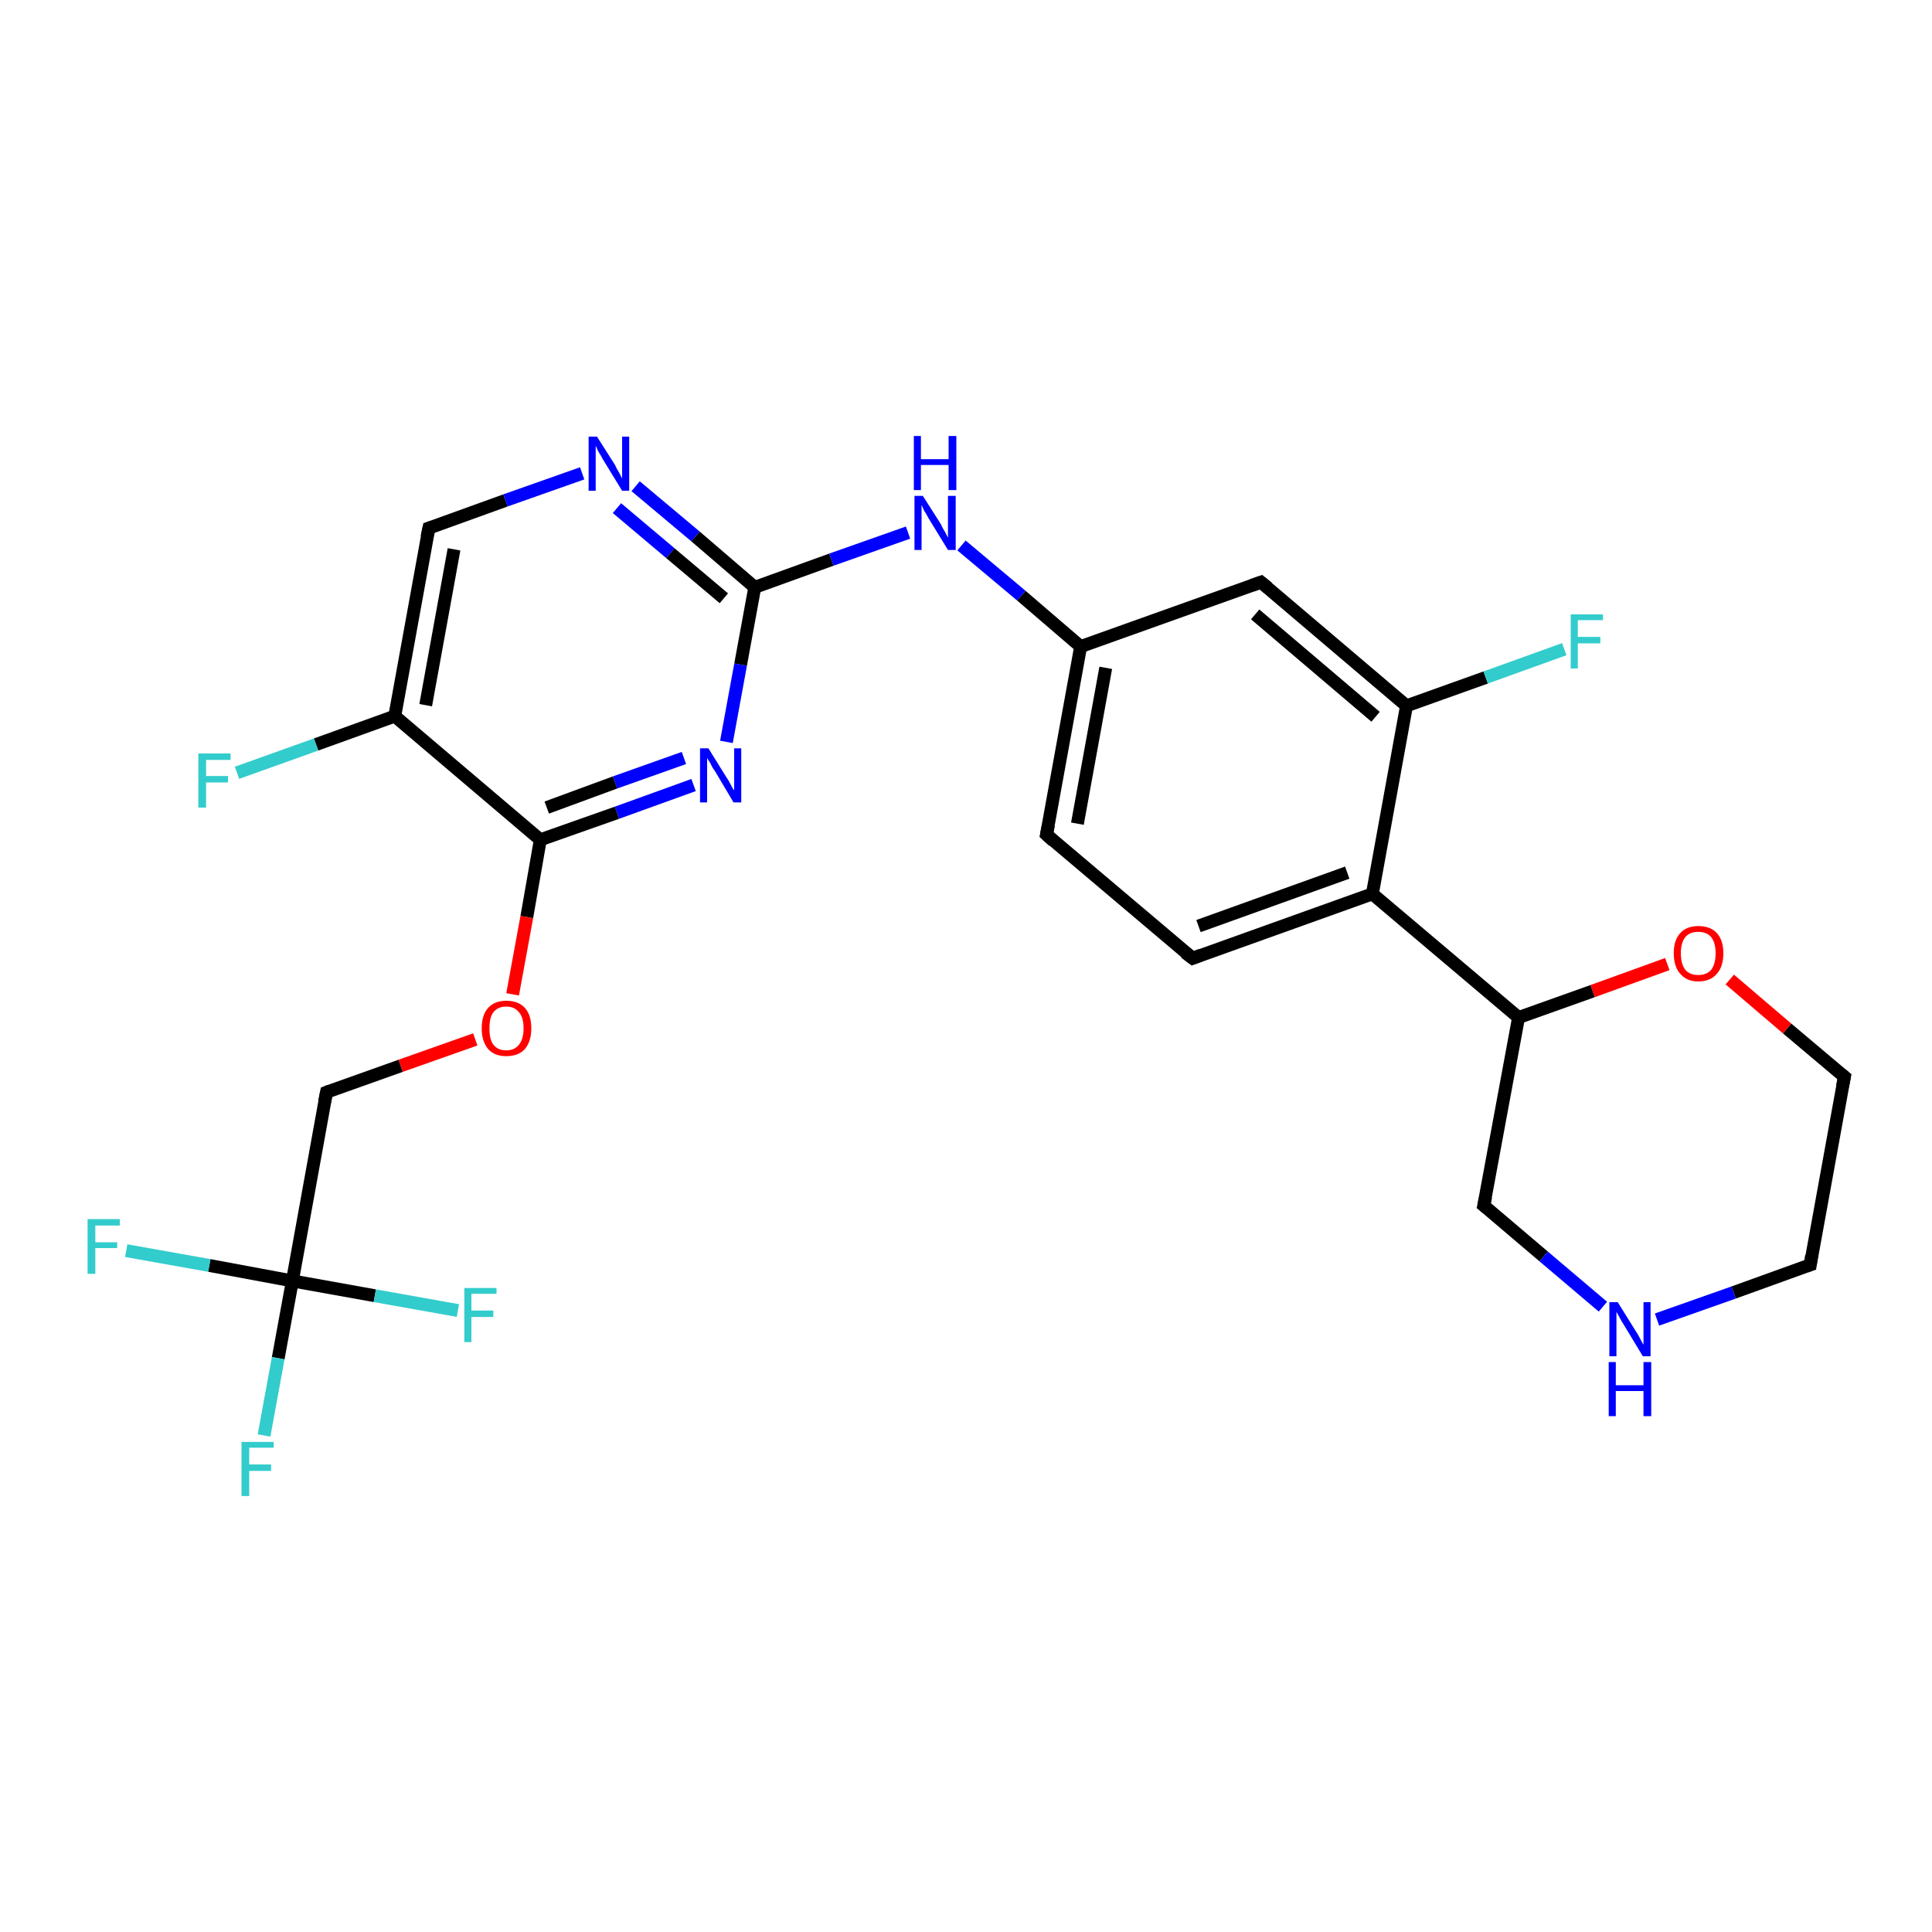 <?xml version='1.0' encoding='iso-8859-1'?>
<svg version='1.1' baseProfile='full'
              xmlns='http://www.w3.org/2000/svg'
                      xmlns:rdkit='http://www.rdkit.org/xml'
                      xmlns:xlink='http://www.w3.org/1999/xlink'
                  xml:space='preserve'
width='300px' height='300px' viewBox='0 0 300 300'>
<!-- END OF HEADER -->
<rect style='opacity:1.0;fill:#FFFFFF;stroke:none' width='300.0' height='300.0' x='0.0' y='0.0'> </rect>
<path class='bond-0 atom-0 atom-1' d='M 36.8,120.0 L 49.1,115.6' style='fill:none;fill-rule:evenodd;stroke:#33CCCC;stroke-width:2.0px;stroke-linecap:butt;stroke-linejoin:miter;stroke-opacity:1' />
<path class='bond-0 atom-0 atom-1' d='M 49.1,115.6 L 61.3,111.2' style='fill:none;fill-rule:evenodd;stroke:#000000;stroke-width:2.0px;stroke-linecap:butt;stroke-linejoin:miter;stroke-opacity:1' />
<path class='bond-1 atom-1 atom-2' d='M 61.3,111.2 L 66.6,82.0' style='fill:none;fill-rule:evenodd;stroke:#000000;stroke-width:2.0px;stroke-linecap:butt;stroke-linejoin:miter;stroke-opacity:1' />
<path class='bond-1 atom-1 atom-2' d='M 66.1,109.5 L 70.5,85.3' style='fill:none;fill-rule:evenodd;stroke:#000000;stroke-width:2.0px;stroke-linecap:butt;stroke-linejoin:miter;stroke-opacity:1' />
<path class='bond-2 atom-2 atom-3' d='M 66.6,82.0 L 78.5,77.7' style='fill:none;fill-rule:evenodd;stroke:#000000;stroke-width:2.0px;stroke-linecap:butt;stroke-linejoin:miter;stroke-opacity:1' />
<path class='bond-2 atom-2 atom-3' d='M 78.5,77.7 L 90.4,73.5' style='fill:none;fill-rule:evenodd;stroke:#0000FF;stroke-width:2.0px;stroke-linecap:butt;stroke-linejoin:miter;stroke-opacity:1' />
<path class='bond-3 atom-3 atom-4' d='M 98.7,75.5 L 108.0,83.3' style='fill:none;fill-rule:evenodd;stroke:#0000FF;stroke-width:2.0px;stroke-linecap:butt;stroke-linejoin:miter;stroke-opacity:1' />
<path class='bond-3 atom-3 atom-4' d='M 108.0,83.3 L 117.2,91.2' style='fill:none;fill-rule:evenodd;stroke:#000000;stroke-width:2.0px;stroke-linecap:butt;stroke-linejoin:miter;stroke-opacity:1' />
<path class='bond-3 atom-3 atom-4' d='M 95.8,78.9 L 104.1,85.9' style='fill:none;fill-rule:evenodd;stroke:#0000FF;stroke-width:2.0px;stroke-linecap:butt;stroke-linejoin:miter;stroke-opacity:1' />
<path class='bond-3 atom-3 atom-4' d='M 104.1,85.9 L 112.4,92.9' style='fill:none;fill-rule:evenodd;stroke:#000000;stroke-width:2.0px;stroke-linecap:butt;stroke-linejoin:miter;stroke-opacity:1' />
<path class='bond-4 atom-4 atom-5' d='M 117.2,91.2 L 129.1,86.9' style='fill:none;fill-rule:evenodd;stroke:#000000;stroke-width:2.0px;stroke-linecap:butt;stroke-linejoin:miter;stroke-opacity:1' />
<path class='bond-4 atom-4 atom-5' d='M 129.1,86.9 L 141.0,82.7' style='fill:none;fill-rule:evenodd;stroke:#0000FF;stroke-width:2.0px;stroke-linecap:butt;stroke-linejoin:miter;stroke-opacity:1' />
<path class='bond-5 atom-5 atom-6' d='M 149.3,84.7 L 158.6,92.5' style='fill:none;fill-rule:evenodd;stroke:#0000FF;stroke-width:2.0px;stroke-linecap:butt;stroke-linejoin:miter;stroke-opacity:1' />
<path class='bond-5 atom-5 atom-6' d='M 158.6,92.5 L 167.8,100.4' style='fill:none;fill-rule:evenodd;stroke:#000000;stroke-width:2.0px;stroke-linecap:butt;stroke-linejoin:miter;stroke-opacity:1' />
<path class='bond-6 atom-6 atom-7' d='M 167.8,100.4 L 162.5,129.6' style='fill:none;fill-rule:evenodd;stroke:#000000;stroke-width:2.0px;stroke-linecap:butt;stroke-linejoin:miter;stroke-opacity:1' />
<path class='bond-6 atom-6 atom-7' d='M 171.7,103.7 L 167.3,127.9' style='fill:none;fill-rule:evenodd;stroke:#000000;stroke-width:2.0px;stroke-linecap:butt;stroke-linejoin:miter;stroke-opacity:1' />
<path class='bond-7 atom-7 atom-8' d='M 162.5,129.6 L 185.2,148.8' style='fill:none;fill-rule:evenodd;stroke:#000000;stroke-width:2.0px;stroke-linecap:butt;stroke-linejoin:miter;stroke-opacity:1' />
<path class='bond-8 atom-8 atom-9' d='M 185.2,148.8 L 213.1,138.8' style='fill:none;fill-rule:evenodd;stroke:#000000;stroke-width:2.0px;stroke-linecap:butt;stroke-linejoin:miter;stroke-opacity:1' />
<path class='bond-8 atom-8 atom-9' d='M 186.1,143.8 L 209.2,135.5' style='fill:none;fill-rule:evenodd;stroke:#000000;stroke-width:2.0px;stroke-linecap:butt;stroke-linejoin:miter;stroke-opacity:1' />
<path class='bond-9 atom-9 atom-10' d='M 213.1,138.8 L 235.8,158.0' style='fill:none;fill-rule:evenodd;stroke:#000000;stroke-width:2.0px;stroke-linecap:butt;stroke-linejoin:miter;stroke-opacity:1' />
<path class='bond-10 atom-10 atom-11' d='M 235.8,158.0 L 230.4,187.2' style='fill:none;fill-rule:evenodd;stroke:#000000;stroke-width:2.0px;stroke-linecap:butt;stroke-linejoin:miter;stroke-opacity:1' />
<path class='bond-11 atom-11 atom-12' d='M 230.4,187.2 L 239.7,195.1' style='fill:none;fill-rule:evenodd;stroke:#000000;stroke-width:2.0px;stroke-linecap:butt;stroke-linejoin:miter;stroke-opacity:1' />
<path class='bond-11 atom-11 atom-12' d='M 239.7,195.1 L 248.9,202.9' style='fill:none;fill-rule:evenodd;stroke:#0000FF;stroke-width:2.0px;stroke-linecap:butt;stroke-linejoin:miter;stroke-opacity:1' />
<path class='bond-12 atom-12 atom-13' d='M 257.3,204.9 L 269.2,200.7' style='fill:none;fill-rule:evenodd;stroke:#0000FF;stroke-width:2.0px;stroke-linecap:butt;stroke-linejoin:miter;stroke-opacity:1' />
<path class='bond-12 atom-12 atom-13' d='M 269.2,200.7 L 281.1,196.4' style='fill:none;fill-rule:evenodd;stroke:#000000;stroke-width:2.0px;stroke-linecap:butt;stroke-linejoin:miter;stroke-opacity:1' />
<path class='bond-13 atom-13 atom-14' d='M 281.1,196.4 L 286.4,167.2' style='fill:none;fill-rule:evenodd;stroke:#000000;stroke-width:2.0px;stroke-linecap:butt;stroke-linejoin:miter;stroke-opacity:1' />
<path class='bond-14 atom-14 atom-15' d='M 286.4,167.2 L 277.5,159.7' style='fill:none;fill-rule:evenodd;stroke:#000000;stroke-width:2.0px;stroke-linecap:butt;stroke-linejoin:miter;stroke-opacity:1' />
<path class='bond-14 atom-14 atom-15' d='M 277.5,159.7 L 268.6,152.1' style='fill:none;fill-rule:evenodd;stroke:#FF0000;stroke-width:2.0px;stroke-linecap:butt;stroke-linejoin:miter;stroke-opacity:1' />
<path class='bond-15 atom-9 atom-16' d='M 213.1,138.8 L 218.4,109.6' style='fill:none;fill-rule:evenodd;stroke:#000000;stroke-width:2.0px;stroke-linecap:butt;stroke-linejoin:miter;stroke-opacity:1' />
<path class='bond-16 atom-16 atom-17' d='M 218.4,109.6 L 230.7,105.2' style='fill:none;fill-rule:evenodd;stroke:#000000;stroke-width:2.0px;stroke-linecap:butt;stroke-linejoin:miter;stroke-opacity:1' />
<path class='bond-16 atom-16 atom-17' d='M 230.7,105.2 L 242.9,100.8' style='fill:none;fill-rule:evenodd;stroke:#33CCCC;stroke-width:2.0px;stroke-linecap:butt;stroke-linejoin:miter;stroke-opacity:1' />
<path class='bond-17 atom-16 atom-18' d='M 218.4,109.6 L 195.8,90.4' style='fill:none;fill-rule:evenodd;stroke:#000000;stroke-width:2.0px;stroke-linecap:butt;stroke-linejoin:miter;stroke-opacity:1' />
<path class='bond-17 atom-16 atom-18' d='M 213.6,111.3 L 194.9,95.4' style='fill:none;fill-rule:evenodd;stroke:#000000;stroke-width:2.0px;stroke-linecap:butt;stroke-linejoin:miter;stroke-opacity:1' />
<path class='bond-18 atom-4 atom-19' d='M 117.2,91.2 L 115.0,103.2' style='fill:none;fill-rule:evenodd;stroke:#000000;stroke-width:2.0px;stroke-linecap:butt;stroke-linejoin:miter;stroke-opacity:1' />
<path class='bond-18 atom-4 atom-19' d='M 115.0,103.2 L 112.8,115.2' style='fill:none;fill-rule:evenodd;stroke:#0000FF;stroke-width:2.0px;stroke-linecap:butt;stroke-linejoin:miter;stroke-opacity:1' />
<path class='bond-19 atom-19 atom-20' d='M 107.7,121.9 L 95.8,126.2' style='fill:none;fill-rule:evenodd;stroke:#0000FF;stroke-width:2.0px;stroke-linecap:butt;stroke-linejoin:miter;stroke-opacity:1' />
<path class='bond-19 atom-19 atom-20' d='M 95.8,126.2 L 83.9,130.4' style='fill:none;fill-rule:evenodd;stroke:#000000;stroke-width:2.0px;stroke-linecap:butt;stroke-linejoin:miter;stroke-opacity:1' />
<path class='bond-19 atom-19 atom-20' d='M 106.2,117.7 L 95.5,121.5' style='fill:none;fill-rule:evenodd;stroke:#0000FF;stroke-width:2.0px;stroke-linecap:butt;stroke-linejoin:miter;stroke-opacity:1' />
<path class='bond-19 atom-19 atom-20' d='M 95.5,121.5 L 84.9,125.4' style='fill:none;fill-rule:evenodd;stroke:#000000;stroke-width:2.0px;stroke-linecap:butt;stroke-linejoin:miter;stroke-opacity:1' />
<path class='bond-20 atom-20 atom-21' d='M 83.9,130.4 L 81.8,142.4' style='fill:none;fill-rule:evenodd;stroke:#000000;stroke-width:2.0px;stroke-linecap:butt;stroke-linejoin:miter;stroke-opacity:1' />
<path class='bond-20 atom-20 atom-21' d='M 81.8,142.4 L 79.6,154.4' style='fill:none;fill-rule:evenodd;stroke:#FF0000;stroke-width:2.0px;stroke-linecap:butt;stroke-linejoin:miter;stroke-opacity:1' />
<path class='bond-21 atom-21 atom-22' d='M 73.8,161.4 L 62.2,165.5' style='fill:none;fill-rule:evenodd;stroke:#FF0000;stroke-width:2.0px;stroke-linecap:butt;stroke-linejoin:miter;stroke-opacity:1' />
<path class='bond-21 atom-21 atom-22' d='M 62.2,165.5 L 50.7,169.6' style='fill:none;fill-rule:evenodd;stroke:#000000;stroke-width:2.0px;stroke-linecap:butt;stroke-linejoin:miter;stroke-opacity:1' />
<path class='bond-22 atom-22 atom-23' d='M 50.7,169.6 L 45.4,198.9' style='fill:none;fill-rule:evenodd;stroke:#000000;stroke-width:2.0px;stroke-linecap:butt;stroke-linejoin:miter;stroke-opacity:1' />
<path class='bond-23 atom-23 atom-24' d='M 45.4,198.9 L 43.2,210.9' style='fill:none;fill-rule:evenodd;stroke:#000000;stroke-width:2.0px;stroke-linecap:butt;stroke-linejoin:miter;stroke-opacity:1' />
<path class='bond-23 atom-23 atom-24' d='M 43.2,210.9 L 41.0,222.9' style='fill:none;fill-rule:evenodd;stroke:#33CCCC;stroke-width:2.0px;stroke-linecap:butt;stroke-linejoin:miter;stroke-opacity:1' />
<path class='bond-24 atom-23 atom-25' d='M 45.4,198.9 L 32.5,196.5' style='fill:none;fill-rule:evenodd;stroke:#000000;stroke-width:2.0px;stroke-linecap:butt;stroke-linejoin:miter;stroke-opacity:1' />
<path class='bond-24 atom-23 atom-25' d='M 32.5,196.5 L 19.6,194.2' style='fill:none;fill-rule:evenodd;stroke:#33CCCC;stroke-width:2.0px;stroke-linecap:butt;stroke-linejoin:miter;stroke-opacity:1' />
<path class='bond-25 atom-23 atom-26' d='M 45.4,198.9 L 58.2,201.2' style='fill:none;fill-rule:evenodd;stroke:#000000;stroke-width:2.0px;stroke-linecap:butt;stroke-linejoin:miter;stroke-opacity:1' />
<path class='bond-25 atom-23 atom-26' d='M 58.2,201.2 L 71.1,203.5' style='fill:none;fill-rule:evenodd;stroke:#33CCCC;stroke-width:2.0px;stroke-linecap:butt;stroke-linejoin:miter;stroke-opacity:1' />
<path class='bond-26 atom-20 atom-1' d='M 83.9,130.4 L 61.3,111.2' style='fill:none;fill-rule:evenodd;stroke:#000000;stroke-width:2.0px;stroke-linecap:butt;stroke-linejoin:miter;stroke-opacity:1' />
<path class='bond-27 atom-18 atom-6' d='M 195.8,90.4 L 167.8,100.4' style='fill:none;fill-rule:evenodd;stroke:#000000;stroke-width:2.0px;stroke-linecap:butt;stroke-linejoin:miter;stroke-opacity:1' />
<path class='bond-28 atom-15 atom-10' d='M 258.9,149.7 L 247.3,153.9' style='fill:none;fill-rule:evenodd;stroke:#FF0000;stroke-width:2.0px;stroke-linecap:butt;stroke-linejoin:miter;stroke-opacity:1' />
<path class='bond-28 atom-15 atom-10' d='M 247.3,153.9 L 235.8,158.0' style='fill:none;fill-rule:evenodd;stroke:#000000;stroke-width:2.0px;stroke-linecap:butt;stroke-linejoin:miter;stroke-opacity:1' />
<path d='M 66.3,83.4 L 66.6,82.0 L 67.2,81.8' style='fill:none;stroke:#000000;stroke-width:2.0px;stroke-linecap:butt;stroke-linejoin:miter;stroke-opacity:1;' />
<path d='M 162.8,128.1 L 162.5,129.6 L 163.6,130.6' style='fill:none;stroke:#000000;stroke-width:2.0px;stroke-linecap:butt;stroke-linejoin:miter;stroke-opacity:1;' />
<path d='M 184.0,147.9 L 185.2,148.8 L 186.5,148.3' style='fill:none;stroke:#000000;stroke-width:2.0px;stroke-linecap:butt;stroke-linejoin:miter;stroke-opacity:1;' />
<path d='M 230.7,185.8 L 230.4,187.2 L 230.9,187.6' style='fill:none;stroke:#000000;stroke-width:2.0px;stroke-linecap:butt;stroke-linejoin:miter;stroke-opacity:1;' />
<path d='M 280.5,196.6 L 281.1,196.4 L 281.3,195.0' style='fill:none;stroke:#000000;stroke-width:2.0px;stroke-linecap:butt;stroke-linejoin:miter;stroke-opacity:1;' />
<path d='M 286.1,168.7 L 286.4,167.2 L 285.9,166.8' style='fill:none;stroke:#000000;stroke-width:2.0px;stroke-linecap:butt;stroke-linejoin:miter;stroke-opacity:1;' />
<path d='M 196.9,91.3 L 195.8,90.4 L 194.4,90.9' style='fill:none;stroke:#000000;stroke-width:2.0px;stroke-linecap:butt;stroke-linejoin:miter;stroke-opacity:1;' />
<path d='M 51.2,169.4 L 50.7,169.6 L 50.4,171.1' style='fill:none;stroke:#000000;stroke-width:2.0px;stroke-linecap:butt;stroke-linejoin:miter;stroke-opacity:1;' />
<path class='atom-0' d='M 30.8 117.0
L 35.8 117.0
L 35.8 118.0
L 32.0 118.0
L 32.0 120.5
L 35.4 120.5
L 35.4 121.5
L 32.0 121.5
L 32.0 125.4
L 30.8 125.4
L 30.8 117.0
' fill='#33CCCC'/>
<path class='atom-3' d='M 92.7 67.8
L 95.5 72.2
Q 95.7 72.7, 96.2 73.5
Q 96.6 74.3, 96.6 74.3
L 96.6 67.8
L 97.7 67.8
L 97.7 76.2
L 96.6 76.2
L 93.6 71.3
Q 93.3 70.7, 92.9 70.1
Q 92.6 69.4, 92.5 69.2
L 92.5 76.2
L 91.4 76.2
L 91.4 67.8
L 92.7 67.8
' fill='#0000FF'/>
<path class='atom-5' d='M 143.3 77.0
L 146.1 81.4
Q 146.3 81.9, 146.8 82.7
Q 147.2 83.5, 147.2 83.5
L 147.2 77.0
L 148.4 77.0
L 148.4 85.4
L 147.2 85.4
L 144.2 80.5
Q 143.9 79.9, 143.5 79.3
Q 143.2 78.6, 143.1 78.4
L 143.1 85.4
L 142.0 85.4
L 142.0 77.0
L 143.3 77.0
' fill='#0000FF'/>
<path class='atom-5' d='M 141.9 67.7
L 143.0 67.7
L 143.0 71.3
L 147.3 71.3
L 147.3 67.7
L 148.5 67.7
L 148.5 76.1
L 147.3 76.1
L 147.3 72.2
L 143.0 72.2
L 143.0 76.1
L 141.9 76.1
L 141.9 67.7
' fill='#0000FF'/>
<path class='atom-12' d='M 251.2 202.2
L 254.0 206.7
Q 254.3 207.1, 254.7 207.9
Q 255.1 208.7, 255.2 208.8
L 255.2 202.2
L 256.3 202.2
L 256.3 210.6
L 255.1 210.6
L 252.2 205.8
Q 251.8 205.2, 251.5 204.6
Q 251.1 203.9, 251.0 203.7
L 251.0 210.6
L 249.9 210.6
L 249.9 202.2
L 251.2 202.2
' fill='#0000FF'/>
<path class='atom-12' d='M 249.8 211.5
L 250.9 211.5
L 250.9 215.1
L 255.2 215.1
L 255.2 211.5
L 256.4 211.5
L 256.4 219.9
L 255.2 219.9
L 255.2 216.0
L 250.9 216.0
L 250.9 219.9
L 249.8 219.9
L 249.8 211.5
' fill='#0000FF'/>
<path class='atom-15' d='M 259.9 148.0
Q 259.9 146.0, 260.9 144.9
Q 261.9 143.8, 263.7 143.8
Q 265.6 143.8, 266.6 144.9
Q 267.6 146.0, 267.6 148.0
Q 267.6 150.1, 266.6 151.2
Q 265.6 152.4, 263.7 152.4
Q 261.9 152.4, 260.9 151.2
Q 259.9 150.1, 259.9 148.0
M 263.7 151.4
Q 265.0 151.4, 265.7 150.6
Q 266.4 149.7, 266.4 148.0
Q 266.4 146.4, 265.7 145.5
Q 265.0 144.7, 263.7 144.7
Q 262.4 144.7, 261.7 145.5
Q 261.0 146.4, 261.0 148.0
Q 261.0 149.7, 261.7 150.6
Q 262.4 151.4, 263.7 151.4
' fill='#FF0000'/>
<path class='atom-17' d='M 243.9 95.4
L 248.9 95.4
L 248.9 96.3
L 245.0 96.3
L 245.0 98.9
L 248.5 98.9
L 248.5 99.9
L 245.0 99.9
L 245.0 103.8
L 243.9 103.8
L 243.9 95.4
' fill='#33CCCC'/>
<path class='atom-19' d='M 110.0 116.2
L 112.8 120.7
Q 113.1 121.1, 113.5 121.9
Q 113.9 122.7, 114.0 122.7
L 114.0 116.2
L 115.1 116.2
L 115.1 124.6
L 113.9 124.6
L 111.0 119.7
Q 110.6 119.2, 110.3 118.5
Q 109.9 117.9, 109.8 117.7
L 109.8 124.6
L 108.7 124.6
L 108.7 116.2
L 110.0 116.2
' fill='#0000FF'/>
<path class='atom-21' d='M 74.8 159.7
Q 74.8 157.6, 75.8 156.5
Q 76.8 155.4, 78.6 155.4
Q 80.5 155.4, 81.5 156.5
Q 82.5 157.6, 82.5 159.7
Q 82.5 161.7, 81.5 162.9
Q 80.5 164.0, 78.6 164.0
Q 76.8 164.0, 75.8 162.9
Q 74.8 161.7, 74.8 159.7
M 78.6 163.1
Q 79.9 163.1, 80.6 162.2
Q 81.3 161.3, 81.3 159.7
Q 81.3 158.0, 80.6 157.2
Q 79.9 156.3, 78.6 156.3
Q 77.3 156.3, 76.6 157.2
Q 76.0 158.0, 76.0 159.7
Q 76.0 161.4, 76.6 162.2
Q 77.3 163.1, 78.6 163.1
' fill='#FF0000'/>
<path class='atom-24' d='M 37.5 223.9
L 42.5 223.9
L 42.5 224.8
L 38.7 224.8
L 38.7 227.4
L 42.1 227.4
L 42.1 228.4
L 38.7 228.4
L 38.7 232.3
L 37.5 232.3
L 37.5 223.9
' fill='#33CCCC'/>
<path class='atom-25' d='M 13.6 189.3
L 18.6 189.3
L 18.6 190.3
L 14.8 190.3
L 14.8 192.9
L 18.2 192.9
L 18.2 193.8
L 14.8 193.8
L 14.8 197.8
L 13.6 197.8
L 13.6 189.3
' fill='#33CCCC'/>
<path class='atom-26' d='M 72.1 200.0
L 77.1 200.0
L 77.1 200.9
L 73.2 200.9
L 73.2 203.5
L 76.6 203.5
L 76.6 204.5
L 73.2 204.5
L 73.2 208.4
L 72.1 208.4
L 72.1 200.0
' fill='#33CCCC'/>
</svg>
